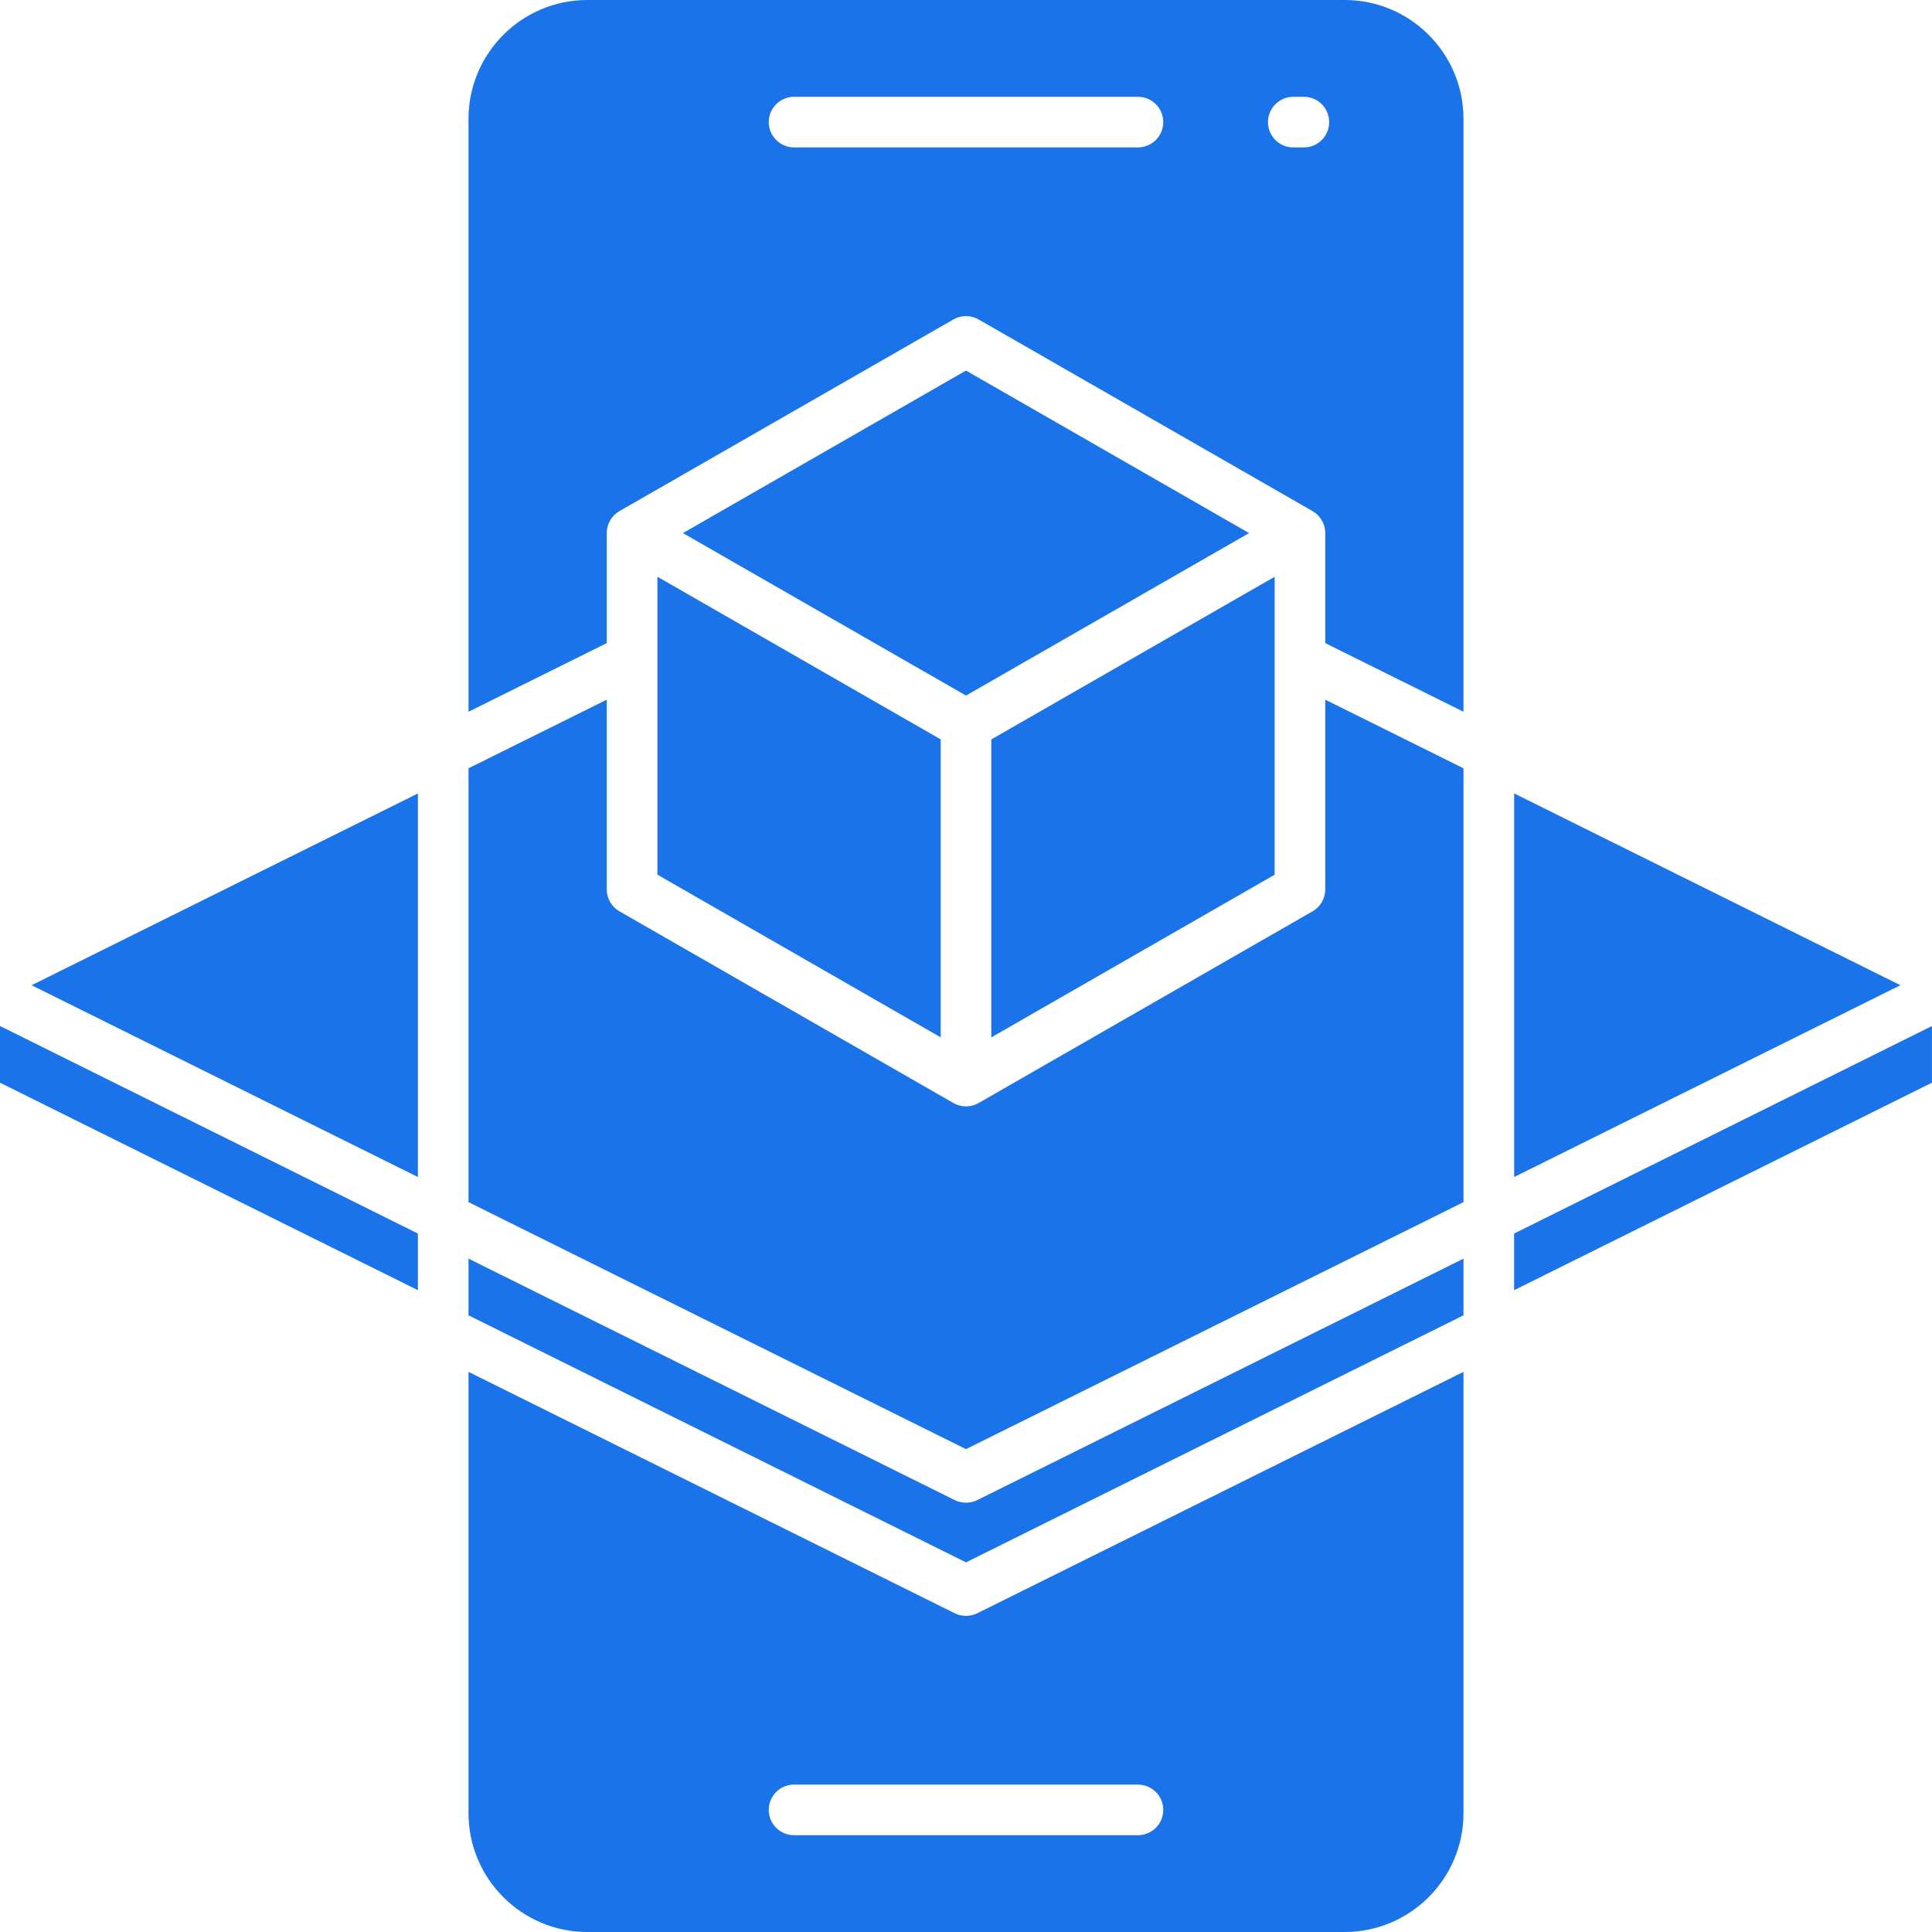 <svg width="40" height="40" viewBox="0 0 40 40" fill="none" xmlns="http://www.w3.org/2000/svg">
<g clip-path="url(#clip0_5176_12780)">
<path fill-rule="evenodd" clip-rule="evenodd" d="M14.139 11.037L20 14.401L25.861 11.037L20 7.672L14.139 11.037ZM0.654 20.398L8.652 24.369V16.428L0.654 20.398ZM8.652 25.539V26.712L0 22.416V21.242L8.652 25.539ZM39.999 21.243L31.348 25.539V26.712L39.999 22.416V21.243ZM31.349 16.427L39.346 20.398L31.349 24.369V16.427ZM20 32.347L30.3 27.232V26.059L20.233 31.058C20.16 31.094 20.079 31.112 20 31.112C19.921 31.112 19.84 31.093 19.767 31.058L9.7 26.059V27.232L20 32.347ZM30.3 28.403V37.54C30.3 38.896 29.196 40 27.839 40H12.16C10.803 40 9.7 38.896 9.7 37.54V28.403L19.767 33.401C19.84 33.438 19.921 33.455 20 33.455C20.079 33.455 20.16 33.437 20.233 33.401L30.3 28.403ZM16.44 36.948C16.151 36.948 15.916 37.182 15.916 37.472C15.916 37.762 16.151 37.996 16.44 37.996H23.56C23.849 37.996 24.084 37.761 24.084 37.472C24.084 37.182 23.849 36.948 23.56 36.948H16.44ZM20.261 6.614C20.1 6.521 19.9 6.521 19.739 6.614L12.825 10.582C12.825 10.582 12.825 10.583 12.824 10.583C12.662 10.677 12.562 10.85 12.562 11.037V13.315L9.7 14.736V2.46C9.7 1.104 10.803 0 12.16 0H27.84C29.197 0 30.3 1.104 30.3 2.46V14.736L27.438 13.315V11.037C27.438 10.85 27.338 10.677 27.176 10.583C27.175 10.583 27.175 10.582 27.175 10.582L20.261 6.614ZM26.776 3.052H26.995C27.285 3.052 27.519 2.817 27.519 2.528C27.519 2.238 27.285 2.004 26.995 2.004H26.776C26.487 2.004 26.252 2.239 26.252 2.528C26.252 2.818 26.486 3.052 26.776 3.052ZM23.56 3.052C23.849 3.052 24.084 2.817 24.084 2.528C24.084 2.238 23.849 2.004 23.56 2.004H16.44C16.151 2.004 15.916 2.239 15.916 2.528C15.916 2.817 16.151 3.052 16.44 3.052H23.56ZM27.175 18.868C27.337 18.775 27.438 18.602 27.438 18.414V14.486L30.3 15.907V24.889L20 30.003L9.7 24.889V15.907L12.562 14.486V18.414C12.562 18.602 12.663 18.775 12.825 18.868L19.739 22.837C19.82 22.883 19.91 22.907 20 22.907C20.09 22.907 20.18 22.883 20.261 22.837L20.262 22.836H20.263L27.175 18.868ZM19.476 21.477L13.611 18.109V11.941L19.476 15.308V21.477ZM26.39 11.942V18.11L20.524 21.478V15.309L26.39 11.942Z" fill="#1A73E8"/>
</g>
<defs>
<clipPath id="clip0_5176_12780">
<rect width="40" height="40" fill="white"/>
</clipPath>
</defs>
</svg>
